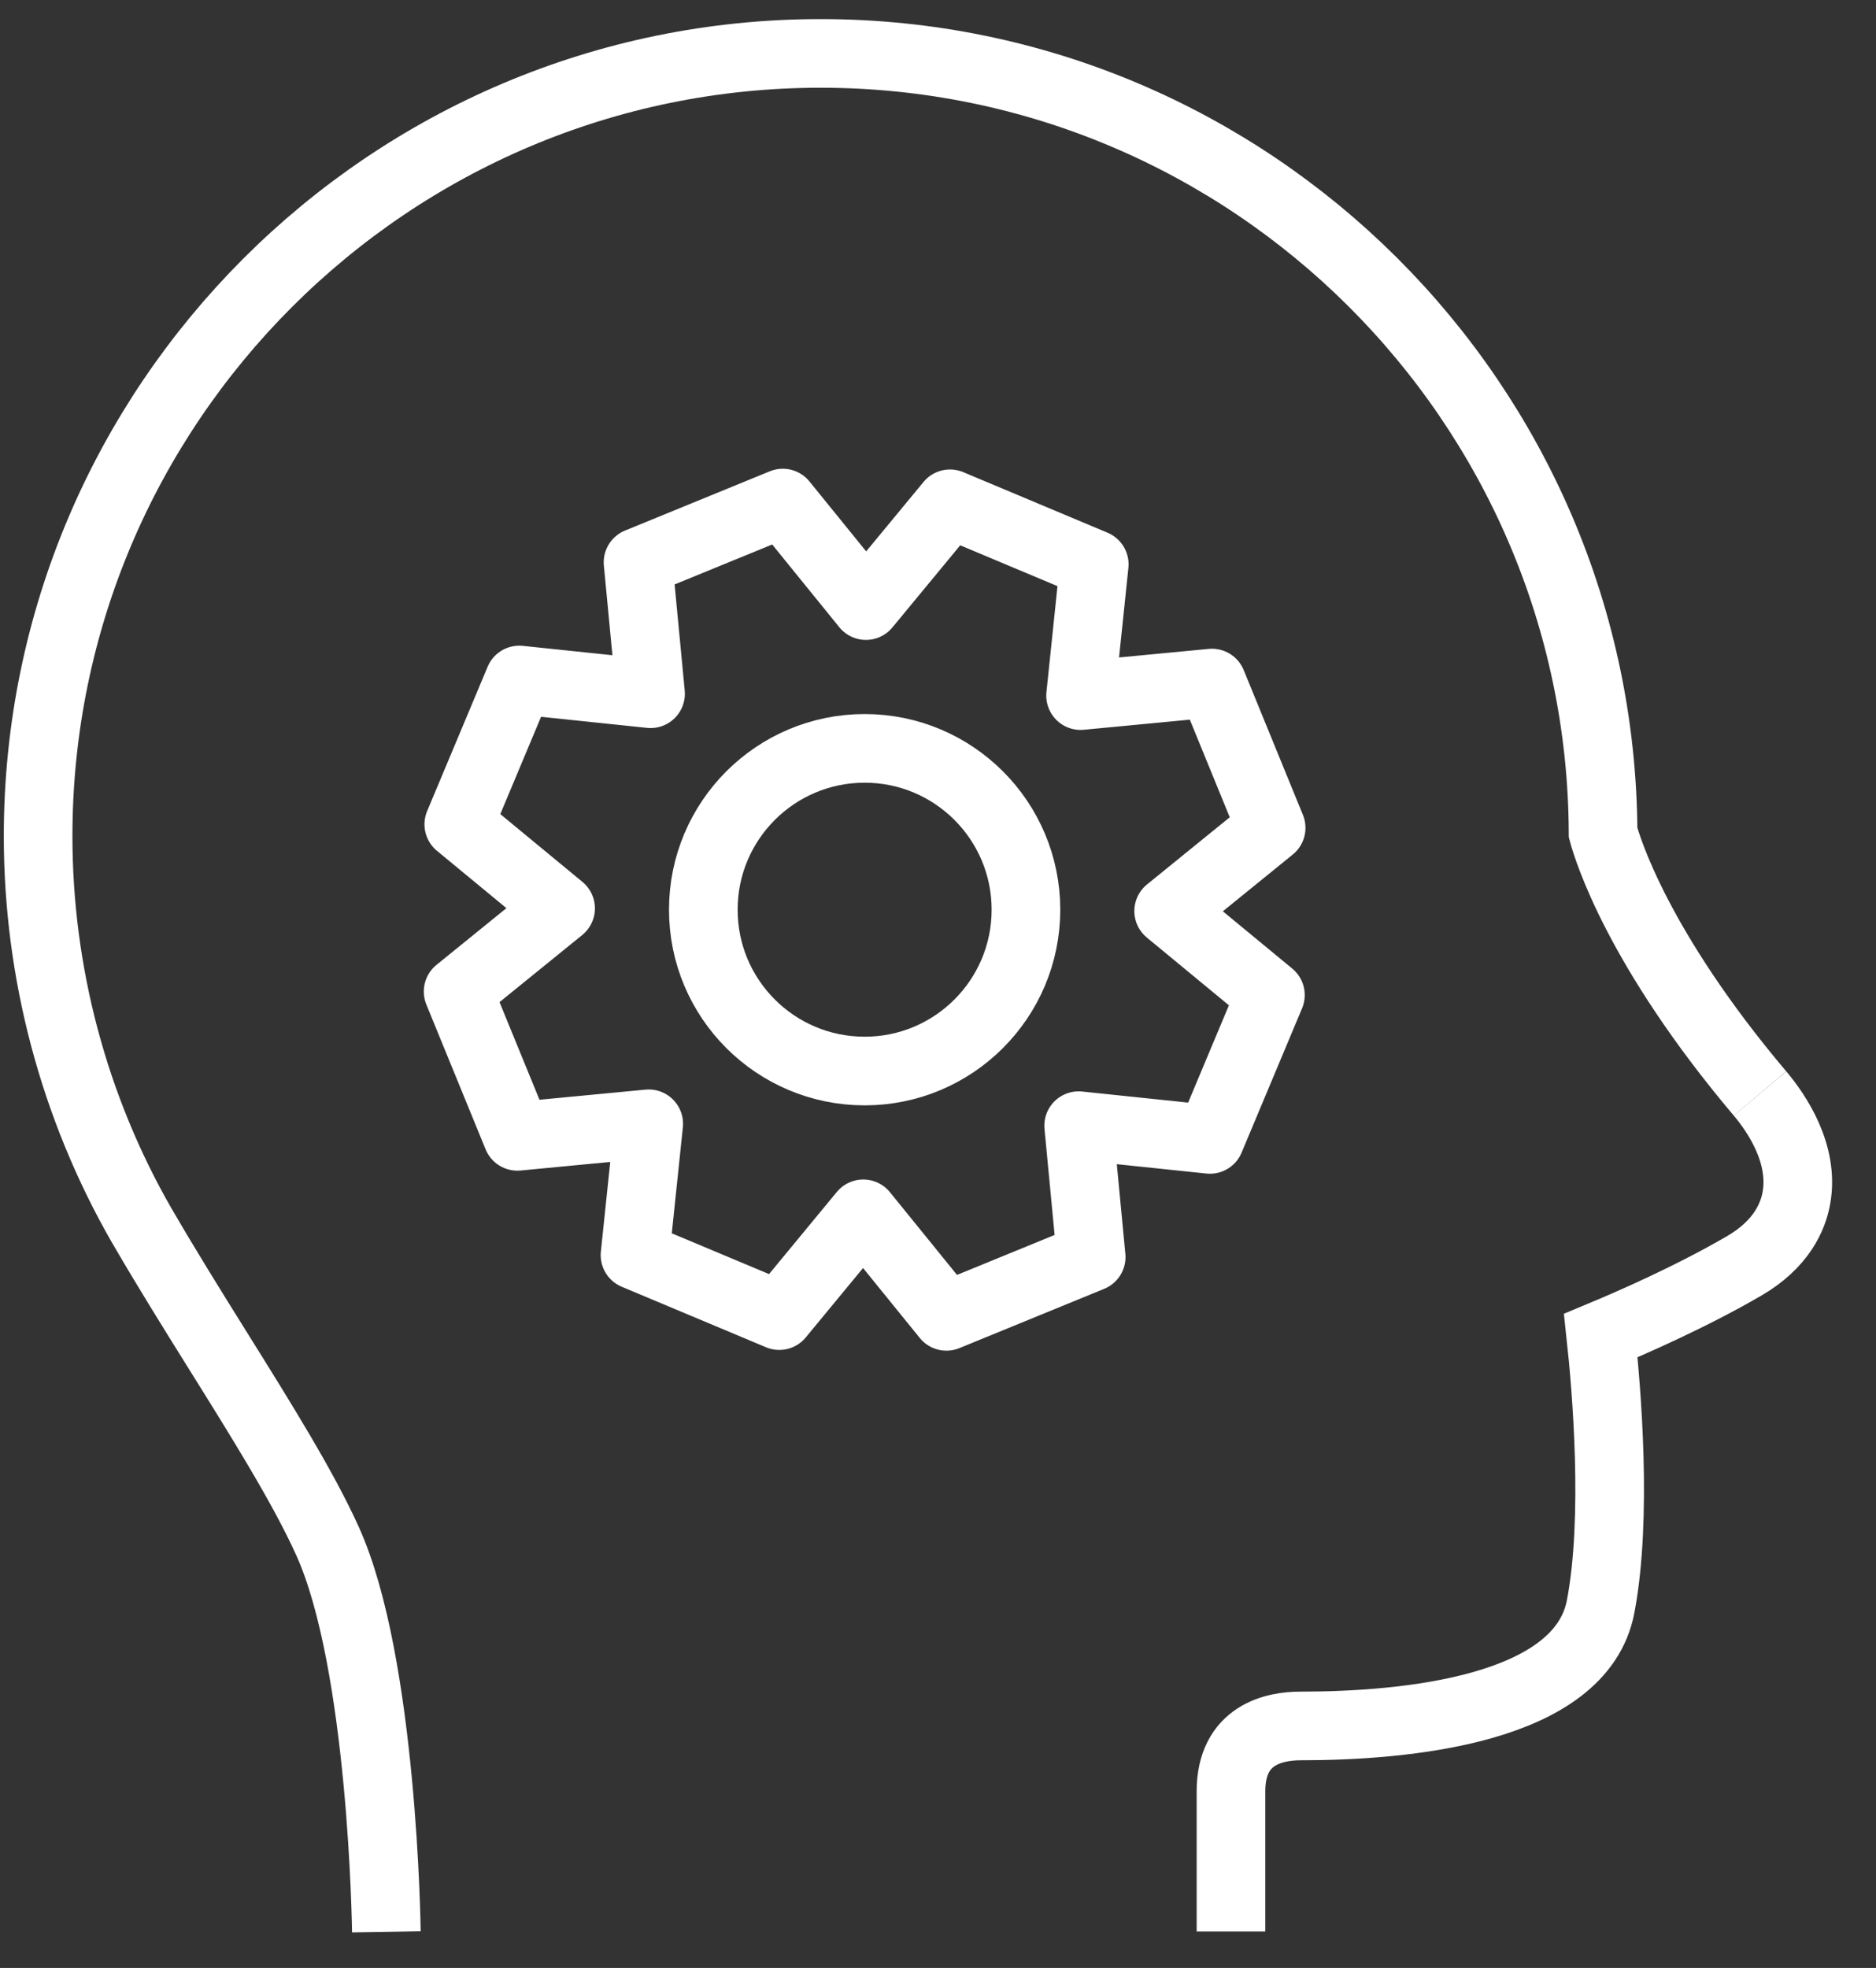 <svg width="41" height="43" viewBox="0 0 41 43" fill="none" xmlns="http://www.w3.org/2000/svg">
<rect x="0" y="0" width="41" height="43" fill="#333333" stroke="none"/>
<path fill-rule="evenodd" clip-rule="evenodd" d="M26.487 14.925L23.616 15.199L23.915 12.331L20.762 11.008L18.925 13.232L17.108 10.992L13.944 12.287L14.218 15.158L11.349 14.858L10.027 18.012L12.252 19.848L10.012 21.665L11.307 24.829L14.178 24.555L13.878 27.424L17.031 28.746L18.867 26.522L20.684 28.762L23.848 27.467L23.574 24.596L26.443 24.896L27.765 21.742L25.541 19.907L27.781 18.089L26.487 14.925Z" stroke="white" stroke-width="1.5" stroke-linecap="round" stroke-linejoin="round"/>
<path d="M26.903 42.203V39.141C26.903 37.897 27.857 37.712 28.424 37.712C30.688 37.712 34.55 37.374 34.982 35.103C35.354 33.157 35.108 30.315 34.985 29.182C35.655 28.903 36.953 28.337 38.113 27.663C38.93 27.19 39.189 26.588 39.262 26.166C39.429 25.21 38.834 24.331 38.465 23.892" stroke="white" stroke-width="1.5"/>
<path d="M38.465 23.893C35.792 20.728 35.131 18.548 35.035 18.191C34.993 8.798 27.337 1.167 17.934 1.167C8.504 1.167 0.833 8.839 0.833 18.268C0.833 21.258 1.617 24.202 3.099 26.781C3.105 26.793 3.113 26.804 3.12 26.815C3.632 27.698 4.2 28.611 4.759 29.506C5.72 31.045 6.628 32.5 7.158 33.673C8.368 36.345 8.443 42.15 8.444 42.21" stroke="white" stroke-width="1.5"/>
<path fill-rule="evenodd" clip-rule="evenodd" d="M22.422 19.877C22.422 21.824 20.843 23.402 18.897 23.402C16.949 23.402 15.371 21.824 15.371 19.877C15.371 17.931 16.949 16.352 18.897 16.352C20.843 16.352 22.422 17.931 22.422 19.877Z" stroke="white" stroke-width="1.5" stroke-linecap="round" stroke-linejoin="round"/>
</svg>
